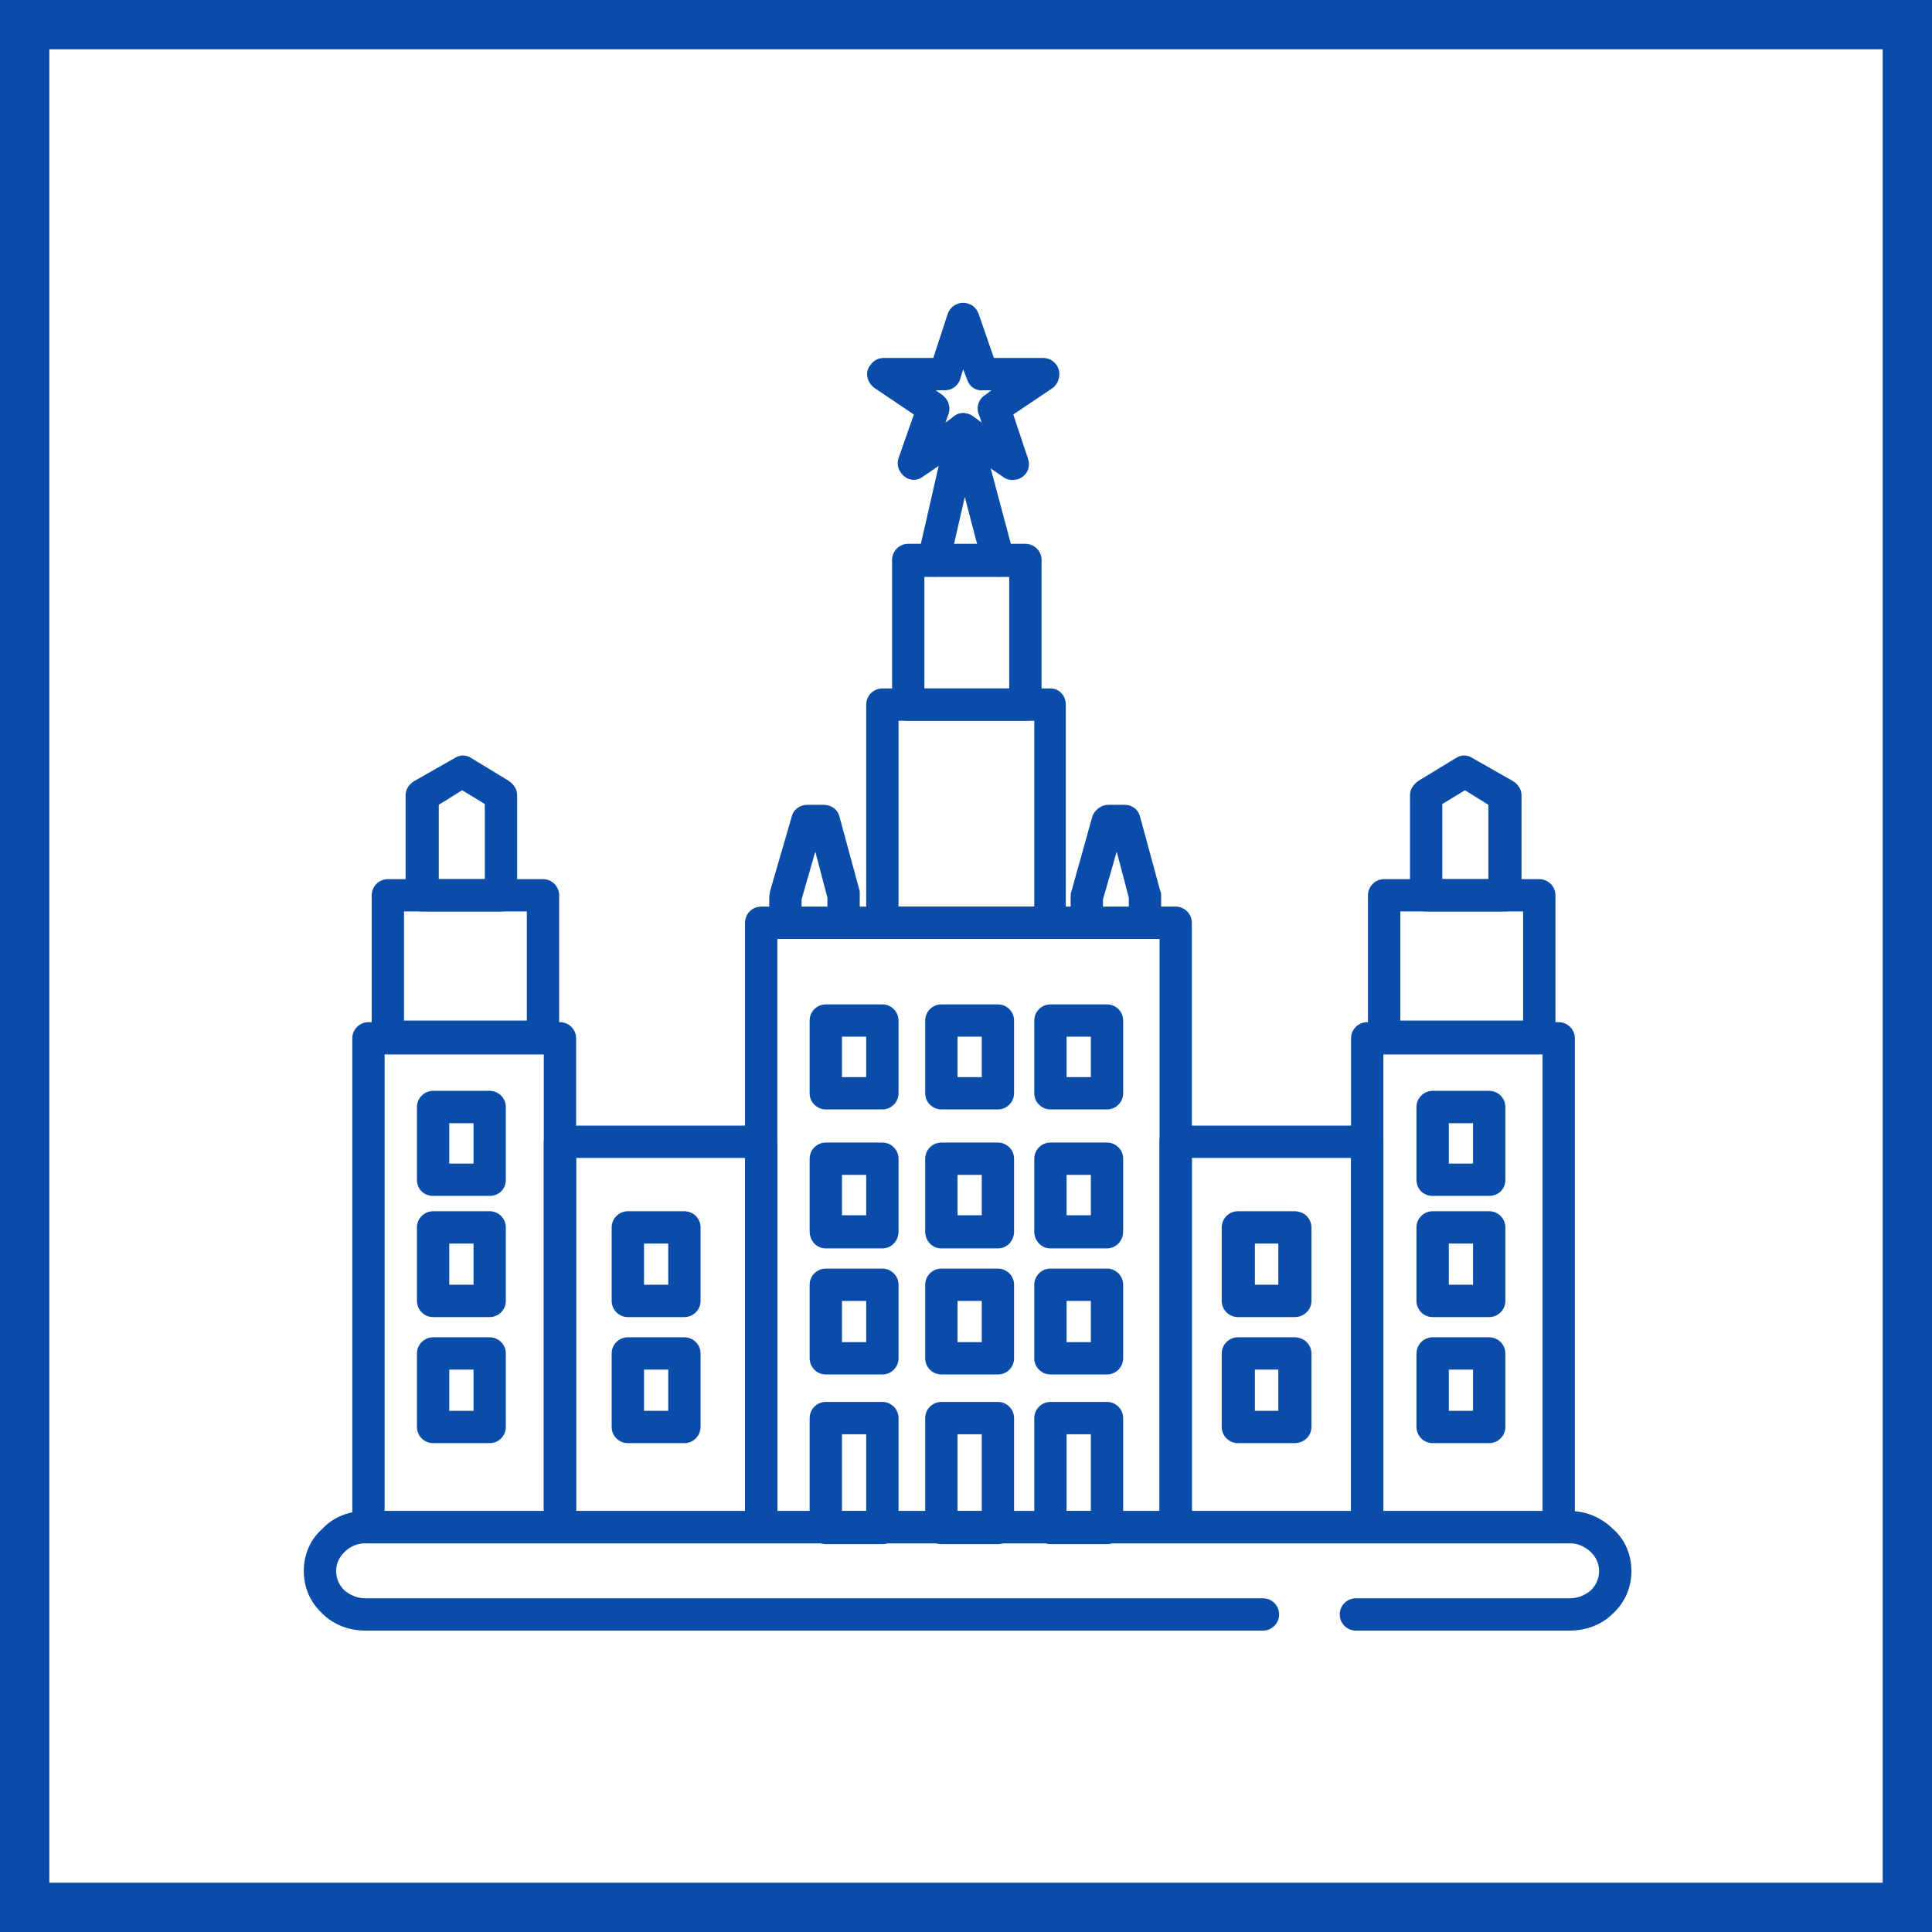 <?xml version="1.0" encoding="UTF-8"?>
<!DOCTYPE svg PUBLIC "-//W3C//DTD SVG 1.0//EN" "http://www.w3.org/TR/2001/REC-SVG-20010904/DTD/svg10.dtd">
<!-- Creator: CorelDRAW 2020 (64-Bit) -->
<svg xmlns="http://www.w3.org/2000/svg" xml:space="preserve" width="800px" height="800px" version="1.0" style="shape-rendering:geometricPrecision; text-rendering:geometricPrecision; image-rendering:optimizeQuality; fill-rule:evenodd; clip-rule:evenodd"
viewBox="0 0 23.91 23.91"
 xmlns:xlink="http://www.w3.org/1999/xlink"
 xmlns:xodm="http://www.corel.com/coreldraw/odm/2003">
 <defs>
  <style type="text/css">
   <![CDATA[
    .fil0 {fill:#094CA9}
    .fil1 {fill:white}
   ]]>
  </style>
 </defs>
 <g id="Слой_x0020_1">
  <g id="_2156632822096">
   <g>
    <rect class="fil0" width="23.91" height="23.91"/>
    <rect class="fil1" x="0.61" y="0.61" width="22.69" height="22.69"/>
   </g>
   <g>
    <path class="fil0" d="M9.42 11.22l5.13 0c0.11,0 0.2,0.09 0.2,0.2l0 7.48c0,0.11 -0.09,0.2 -0.2,0.2l-5.13 0c-0.11,0 -0.2,-0.09 -0.2,-0.2l0 -7.48c0,-0.11 0.09,-0.2 0.2,-0.2zm4.93 0.4l0 0 -4.73 0 0 7.08 4.73 0 0 -7.08z"/>
    <path class="fil0" d="M14.55 13.93l2.37 0c0.11,0 0.2,0.09 0.2,0.2l0 4.77c0,0.11 -0.09,0.2 -0.2,0.2l-2.37 0c-0.11,0 -0.2,-0.09 -0.2,-0.2l0 -4.77c0,-0.11 0.09,-0.2 0.2,-0.2zm2.17 0.4l0 0 -1.97 0 0 4.37 1.97 0 0 -4.37z"/>
    <path class="fil0" d="M16.92 12.65l2.37 0c0.11,0 0.2,0.09 0.2,0.2l0 6.05c0,0.11 -0.09,0.2 -0.2,0.2l-2.37 0c-0.11,0 -0.2,-0.09 -0.2,-0.2l0 -6.05c0,-0.11 0.09,-0.2 0.2,-0.2zm2.17 0.4l0 0 -1.97 0 0 5.65 1.97 0 0 -5.65z"/>
    <path class="fil0" d="M17.33 12.63l1.52 0 0 -1.35 -1.52 0 0 1.35zm1.72 0.4l0 0 -1.92 0c-0.11,0 -0.2,-0.09 -0.2,-0.2l0 -1.75c0,-0.11 0.09,-0.2 0.2,-0.2l1.92 0c0.11,0 0.2,0.09 0.2,0.2l0 1.75c0,0.11 -0.09,0.2 -0.2,0.2z"/>
    <path class="fil0" d="M17.56 9.66l0.46 -0.28c0.06,-0.04 0.14,-0.04 0.2,0l0.51 0.29c0.06,0.04 0.1,0.1 0.1,0.17l0 0 0 1.24c0,0.11 -0.09,0.2 -0.2,0.2l-0.98 0c-0.11,0 -0.2,-0.09 -0.2,-0.2l0 -1.24c0,-0.08 0.05,-0.14 0.11,-0.18zm0.57 0.12l0 0 -0.28 0.17 0 0.93 0.57 0 0 -0.92 -0.29 -0.18z"/>
    <path class="fil0" d="M9.92 11.42c0,0.11 -0.09,0.2 -0.2,0.2 -0.11,0 -0.2,-0.09 -0.2,-0.2l0 -0.32c0,-0.02 0.01,-0.05 0.01,-0.07l0.27 -0.93c0.02,-0.08 0.1,-0.14 0.19,-0.14l0.2 0c0.1,0 0.18,0.06 0.2,0.15l0.25 0.92c0,0.02 0,0.03 0,0.05l0 0.34c0,0.11 -0.09,0.2 -0.2,0.2 -0.11,0 -0.2,-0.09 -0.2,-0.2l0 -0.31 -0.15 -0.57 -0.17 0.59 0 0.29z"/>
    <path class="fil0" d="M13.65 11.42c0,0.11 -0.09,0.2 -0.2,0.2 -0.11,0 -0.2,-0.09 -0.2,-0.2l0 -0.32c0,-0.02 0,-0.05 0.01,-0.07l0.26 -0.93c0.03,-0.08 0.11,-0.14 0.2,-0.14l0.2 0c0.09,0 0.17,0.06 0.19,0.15l0.25 0.92c0.01,0.02 0.01,0.03 0.01,0.05l0 0.34c0,0.11 -0.09,0.2 -0.2,0.2 -0.11,0 -0.2,-0.09 -0.2,-0.2l0 -0.31 -0.15 -0.57 -0.17 0.59 0 0.29z"/>
    <path class="fil0" d="M10.92 8.52l2.08 0c0.11,0 0.19,0.09 0.19,0.2l0 2.7c0,0.11 -0.08,0.2 -0.19,0.2l-2.08 0c-0.11,0 -0.2,-0.09 -0.2,-0.2l0 -2.7c0,-0.11 0.09,-0.2 0.2,-0.2zm1.88 0.4l0 0 -1.68 0 0 2.3 1.68 0 0 -2.3z"/>
    <path class="fil0" d="M11.24 6.73l1.45 0c0.11,0 0.2,0.09 0.2,0.2l0 1.79c0,0.11 -0.09,0.2 -0.2,0.2l-1.45 0c-0.11,0 -0.2,-0.09 -0.2,-0.2l0 -1.79c0,-0.11 0.09,-0.2 0.2,-0.2zm1.25 0.41l0 0 -1.05 0 0 1.38 1.05 0 0 -1.38z"/>
    <path class="fil0" d="M11.75 6.98c-0.02,0.11 -0.13,0.18 -0.24,0.15 -0.11,-0.02 -0.17,-0.13 -0.15,-0.24l0.37 -1.62c0.03,-0.11 0.13,-0.18 0.24,-0.15 0.08,0.02 0.13,0.08 0.15,0.15l0.43 1.61c0.03,0.11 -0.04,0.22 -0.14,0.25 -0.11,0.03 -0.22,-0.04 -0.25,-0.14l-0.22 -0.84 -0.19 0.83z"/>
    <path class="fil0" d="M12.11 3.88l0.19 0.55 0.61 0c0.11,0 0.2,0.09 0.2,0.2 0,0.07 -0.03,0.13 -0.08,0.17l-0.49 0.33 0.18 0.54c0.04,0.11 -0.01,0.22 -0.12,0.26 -0.07,0.02 -0.14,0.01 -0.19,-0.03l-0.49 -0.34 -0.5 0.34c-0.09,0.07 -0.21,0.04 -0.27,-0.05 -0.04,-0.05 -0.05,-0.12 -0.03,-0.18l0 0 0.19 -0.54 -0.49 -0.33c-0.09,-0.07 -0.12,-0.19 -0.05,-0.28 0.04,-0.06 0.1,-0.09 0.17,-0.09l0.61 0 0.18 -0.55c0.04,-0.1 0.15,-0.16 0.26,-0.12 0.06,0.02 0.1,0.07 0.12,0.12zm-0.14 0.82l0 0 -0.05 -0.13 -0.04 0.13c-0.03,0.08 -0.1,0.13 -0.19,0.13l-0.11 0 0.07 0.05c0.08,0.05 0.12,0.15 0.09,0.24l-0.04 0.11 0.11 -0.08c0.06,-0.05 0.15,-0.05 0.23,0l0.11 0.08 -0.04 -0.11 0 0c-0.03,-0.08 0,-0.18 0.08,-0.23l0.08 -0.06 -0.1 0c-0.09,0.01 -0.17,-0.04 -0.2,-0.13z"/>
    <path class="fil0" d="M9.22 14.33l-2.09 0 0 4.37 2.09 0 0 -4.37zm-2.29 -0.4l0 0 2.49 0c0.11,0 0.2,0.09 0.2,0.2l0 4.77c0,0.11 -0.09,0.2 -0.2,0.2l-2.49 0c-0.11,0 -0.2,-0.09 -0.2,-0.2l0 -4.77c0,-0.11 0.09,-0.2 0.2,-0.2z"/>
    <path class="fil0" d="M6.73 13.05l-1.97 0 0 5.65 1.97 0 0 -5.65zm-2.17 -0.4l0 0 2.37 0c0.11,0 0.2,0.09 0.2,0.2l0 6.05c0,0.11 -0.09,0.2 -0.2,0.2l-2.37 0c-0.11,0 -0.2,-0.09 -0.2,-0.2l0 -6.05c0,-0.11 0.09,-0.2 0.2,-0.2z"/>
    <path class="fil0" d="M6.72 13.03l-1.92 0c-0.11,0 -0.2,-0.09 -0.2,-0.2l0 -1.75c0,-0.11 0.09,-0.2 0.2,-0.2l1.92 0c0.11,0 0.2,0.09 0.2,0.2l0 1.75c0,0.11 -0.09,0.2 -0.2,0.2zm-1.72 -0.4l0 0 1.52 0 0 -1.35 -1.52 0 0 1.35z"/>
    <path class="fil0" d="M6 9.95l-0.28 -0.17 -0.29 0.18 0 0.92 0.57 0 0 -0.93zm-0.17 -0.57l0 0 0.46 0.28c0.06,0.04 0.11,0.1 0.11,0.18l0 1.24c0,0.11 -0.09,0.2 -0.2,0.2l-0.98 0c-0.11,0 -0.2,-0.09 -0.2,-0.2l0 -1.24 0 0c0,-0.07 0.04,-0.13 0.1,-0.17l0.51 -0.29c0.06,-0.04 0.14,-0.04 0.2,0z"/>
    <path class="fil0" d="M16.78 20.18c-0.11,0 -0.2,-0.09 -0.2,-0.2 0,-0.11 0.09,-0.2 0.2,-0.2l2.65 0c0.1,0 0.19,-0.04 0.26,-0.1 0.06,-0.06 0.1,-0.14 0.1,-0.24 0,-0.09 -0.04,-0.17 -0.1,-0.23l-0.01 -0.01c-0.07,-0.06 -0.15,-0.1 -0.25,-0.1l-14.91 0c-0.1,0 -0.19,0.04 -0.26,0.11 -0.06,0.06 -0.1,0.14 -0.1,0.23 0,0.1 0.04,0.18 0.1,0.24 0.07,0.06 0.16,0.1 0.26,0.1l11.11 0c0.11,0 0.2,0.09 0.2,0.2 0,0.11 -0.09,0.2 -0.2,0.2l-11.11 0c-0.21,0 -0.4,-0.08 -0.53,-0.21 -0.15,-0.14 -0.23,-0.32 -0.23,-0.53 0,-0.2 0.08,-0.39 0.23,-0.52 0.13,-0.14 0.32,-0.22 0.53,-0.22l14.91 0c0.2,0 0.38,0.08 0.52,0.21l0.01 0.01c0.15,0.13 0.23,0.32 0.23,0.52 0,0.21 -0.08,0.39 -0.23,0.53 -0.13,0.13 -0.32,0.21 -0.53,0.21l-2.65 0z"/>
    <path class="fil0" d="M10.22 12.43l0.7 0c0.11,0 0.2,0.09 0.2,0.2l0 0.9c0,0.11 -0.09,0.2 -0.2,0.2l-0.7 0c-0.11,0 -0.2,-0.09 -0.2,-0.2l0 -0.9c0,-0.11 0.09,-0.2 0.2,-0.2zm0.5 0.4l0 0 -0.3 0 0 0.5 0.3 0 0 -0.5z"/>
    <path class="fil0" d="M11.65 12.43l0.7 0c0.11,0 0.2,0.09 0.2,0.2l0 0.9c0,0.11 -0.09,0.2 -0.2,0.2l-0.7 0c-0.11,0 -0.2,-0.09 -0.2,-0.2l0 -0.9c0,-0.11 0.09,-0.2 0.2,-0.2zm0.5 0.4l0 0 -0.3 0 0 0.5 0.3 0 0 -0.5z"/>
    <path class="fil0" d="M10.22 14.14l0.7 0c0.11,0 0.2,0.09 0.2,0.2l0 0.9c0,0.12 -0.09,0.21 -0.2,0.21l-0.7 0c-0.11,0 -0.2,-0.09 -0.2,-0.21l0 -0.9c0,-0.11 0.09,-0.2 0.2,-0.2zm0.5 0.4l0 0 -0.3 0 0 0.5 0.3 0 0 -0.5z"/>
    <path class="fil0" d="M11.65 14.14l0.7 0c0.11,0 0.2,0.09 0.2,0.2l0 0.9c0,0.12 -0.09,0.21 -0.2,0.21l-0.7 0c-0.11,0 -0.2,-0.09 -0.2,-0.21l0 -0.9c0,-0.11 0.09,-0.2 0.2,-0.2zm0.5 0.4l0 0 -0.3 0 0 0.5 0.3 0 0 -0.5z"/>
    <path class="fil0" d="M10.22 15.7l0.7 0c0.11,0 0.2,0.09 0.2,0.2l0 0.91c0,0.11 -0.09,0.2 -0.2,0.2l-0.7 0c-0.11,0 -0.2,-0.09 -0.2,-0.2l0 -0.91c0,-0.11 0.09,-0.2 0.2,-0.2zm0.5 0.4l0 0 -0.3 0 0 0.51 0.3 0 0 -0.51z"/>
    <path class="fil0" d="M11.65 15.7l0.7 0c0.11,0 0.2,0.09 0.2,0.2l0 0.91c0,0.11 -0.09,0.2 -0.2,0.2l-0.7 0c-0.11,0 -0.2,-0.09 -0.2,-0.2l0 -0.91c0,-0.11 0.09,-0.2 0.2,-0.2zm0.5 0.4l0 0 -0.3 0 0 0.51 0.3 0 0 -0.51z"/>
    <path class="fil0" d="M13 12.43l0.7 0c0.11,0 0.2,0.09 0.2,0.2l0 0.9c0,0.11 -0.09,0.2 -0.2,0.2l-0.7 0c-0.11,0 -0.2,-0.09 -0.2,-0.2l0 -0.9c0,-0.11 0.09,-0.2 0.2,-0.2zm0.5 0.4l0 0 -0.3 0 0 0.5 0.3 0 0 -0.5z"/>
    <path class="fil0" d="M13 14.14l0.7 0c0.11,0 0.2,0.09 0.2,0.2l0 0.9c0,0.12 -0.09,0.21 -0.2,0.21l-0.7 0c-0.11,0 -0.2,-0.09 -0.2,-0.21l0 -0.9c0,-0.11 0.09,-0.2 0.2,-0.2zm0.5 0.4l0 0 -0.3 0 0 0.5 0.3 0 0 -0.5z"/>
    <path class="fil0" d="M13 15.7l0.7 0c0.11,0 0.2,0.09 0.2,0.2l0 0.91c0,0.11 -0.09,0.2 -0.2,0.2l-0.7 0c-0.11,0 -0.2,-0.09 -0.2,-0.2l0 -0.91c0,-0.11 0.09,-0.2 0.2,-0.2zm0.5 0.4l0 0 -0.3 0 0 0.51 0.3 0 0 -0.51z"/>
    <path class="fil0" d="M15.32 14.99l0.7 0c0.12,0 0.21,0.09 0.21,0.2l0 0.91c0,0.11 -0.09,0.2 -0.21,0.2l-0.7 0c-0.11,0 -0.2,-0.09 -0.2,-0.2l0 -0.91c0,-0.11 0.09,-0.2 0.2,-0.2zm0.5 0.4l0 0 -0.29 0 0 0.51 0.29 0 0 -0.51z"/>
    <path class="fil0" d="M15.32 16.55l0.7 0c0.12,0 0.21,0.09 0.21,0.2l0 0.91c0,0.11 -0.09,0.2 -0.21,0.2l-0.7 0c-0.11,0 -0.2,-0.09 -0.2,-0.2l0 -0.91c0,-0.11 0.09,-0.2 0.2,-0.2zm0.5 0.4l0 0 -0.29 0 0 0.51 0.29 0 0 -0.51z"/>
    <path class="fil0" d="M7.77 14.99l0.7 0c0.11,0 0.2,0.09 0.2,0.2l0 0.91c0,0.11 -0.09,0.2 -0.2,0.2l-0.7 0c-0.11,0 -0.2,-0.09 -0.2,-0.2l0 -0.91c0,-0.11 0.09,-0.2 0.2,-0.2zm0.5 0.4l0 0 -0.3 0 0 0.51 0.3 0 0 -0.51z"/>
    <path class="fil0" d="M7.77 16.55l0.7 0c0.11,0 0.2,0.09 0.2,0.2l0 0.91c0,0.11 -0.09,0.2 -0.2,0.2l-0.7 0c-0.11,0 -0.2,-0.09 -0.2,-0.2l0 -0.91c0,-0.11 0.09,-0.2 0.2,-0.2zm0.5 0.4l0 0 -0.3 0 0 0.51 0.3 0 0 -0.51z"/>
    <path class="fil0" d="M10.22 17.35l0.7 0c0.11,0 0.2,0.09 0.2,0.2l0 1.35c0,0.12 -0.09,0.21 -0.2,0.21l-0.7 0c-0.11,0 -0.2,-0.09 -0.2,-0.21l0 -1.35c0,-0.11 0.09,-0.2 0.2,-0.2zm0.5 0.4l0 0 -0.3 0 0 0.95 0.3 0 0 -0.95z"/>
    <path class="fil0" d="M11.65 17.35l0.7 0c0.11,0 0.2,0.09 0.2,0.2l0 1.35c0,0.12 -0.09,0.21 -0.2,0.21l-0.7 0c-0.11,0 -0.2,-0.09 -0.2,-0.21l0 -1.35c0,-0.11 0.09,-0.2 0.2,-0.2zm0.5 0.4l0 0 -0.3 0 0 0.95 0.3 0 0 -0.95z"/>
    <path class="fil0" d="M13 17.35l0.7 0c0.11,0 0.2,0.09 0.2,0.2l0 1.35c0,0.12 -0.09,0.21 -0.2,0.21l-0.7 0c-0.11,0 -0.2,-0.09 -0.2,-0.21l0 -1.35c0,-0.11 0.09,-0.2 0.2,-0.2zm0.5 0.4l0 0 -0.3 0 0 0.95 0.3 0 0 -0.95z"/>
    <path class="fil0" d="M5.36 14.99l0.7 0c0.11,0 0.2,0.09 0.2,0.2l0 0.91c0,0.11 -0.09,0.2 -0.2,0.2l-0.7 0c-0.11,0 -0.2,-0.09 -0.2,-0.2l0 -0.91c0,-0.11 0.09,-0.2 0.2,-0.2zm0.5 0.4l0 0 -0.3 0 0 0.51 0.3 0 0 -0.51z"/>
    <path class="fil0" d="M5.36 16.55l0.7 0c0.11,0 0.2,0.09 0.2,0.2l0 0.91c0,0.11 -0.09,0.2 -0.2,0.2l-0.7 0c-0.11,0 -0.2,-0.09 -0.2,-0.2l0 -0.91c0,-0.11 0.09,-0.2 0.2,-0.2zm0.5 0.4l0 0 -0.3 0 0 0.51 0.3 0 0 -0.51z"/>
    <path class="fil0" d="M5.36 13.5l0.7 0c0.11,0 0.2,0.09 0.2,0.2l0 0.9c0,0.12 -0.09,0.2 -0.2,0.2l-0.7 0c-0.11,0 -0.2,-0.08 -0.2,-0.2l0 -0.9c0,-0.11 0.09,-0.2 0.2,-0.2zm0.5 0.4l0 0 -0.3 0 0 0.5 0.3 0 0 -0.5z"/>
    <path class="fil0" d="M17.73 14.99l0.7 0c0.11,0 0.2,0.09 0.2,0.2l0 0.91c0,0.11 -0.09,0.2 -0.2,0.2l-0.7 0c-0.11,0 -0.2,-0.09 -0.2,-0.2l0 -0.91c0,-0.11 0.09,-0.2 0.2,-0.2zm0.5 0.4l0 0 -0.3 0 0 0.51 0.3 0 0 -0.51z"/>
    <path class="fil0" d="M17.73 16.55l0.7 0c0.11,0 0.2,0.09 0.2,0.2l0 0.91c0,0.11 -0.09,0.2 -0.2,0.2l-0.7 0c-0.11,0 -0.2,-0.09 -0.2,-0.2l0 -0.91c0,-0.11 0.09,-0.2 0.2,-0.2zm0.5 0.4l0 0 -0.3 0 0 0.51 0.3 0 0 -0.51z"/>
    <path class="fil0" d="M17.73 13.5l0.7 0c0.11,0 0.2,0.09 0.2,0.2l0 0.9c0,0.12 -0.09,0.2 -0.2,0.2l-0.7 0c-0.11,0 -0.2,-0.08 -0.2,-0.2l0 -0.9c0,-0.11 0.09,-0.2 0.2,-0.2zm0.5 0.4l0 0 -0.3 0 0 0.5 0.3 0 0 -0.5z"/>
   </g>
  </g>
 </g>
</svg>
